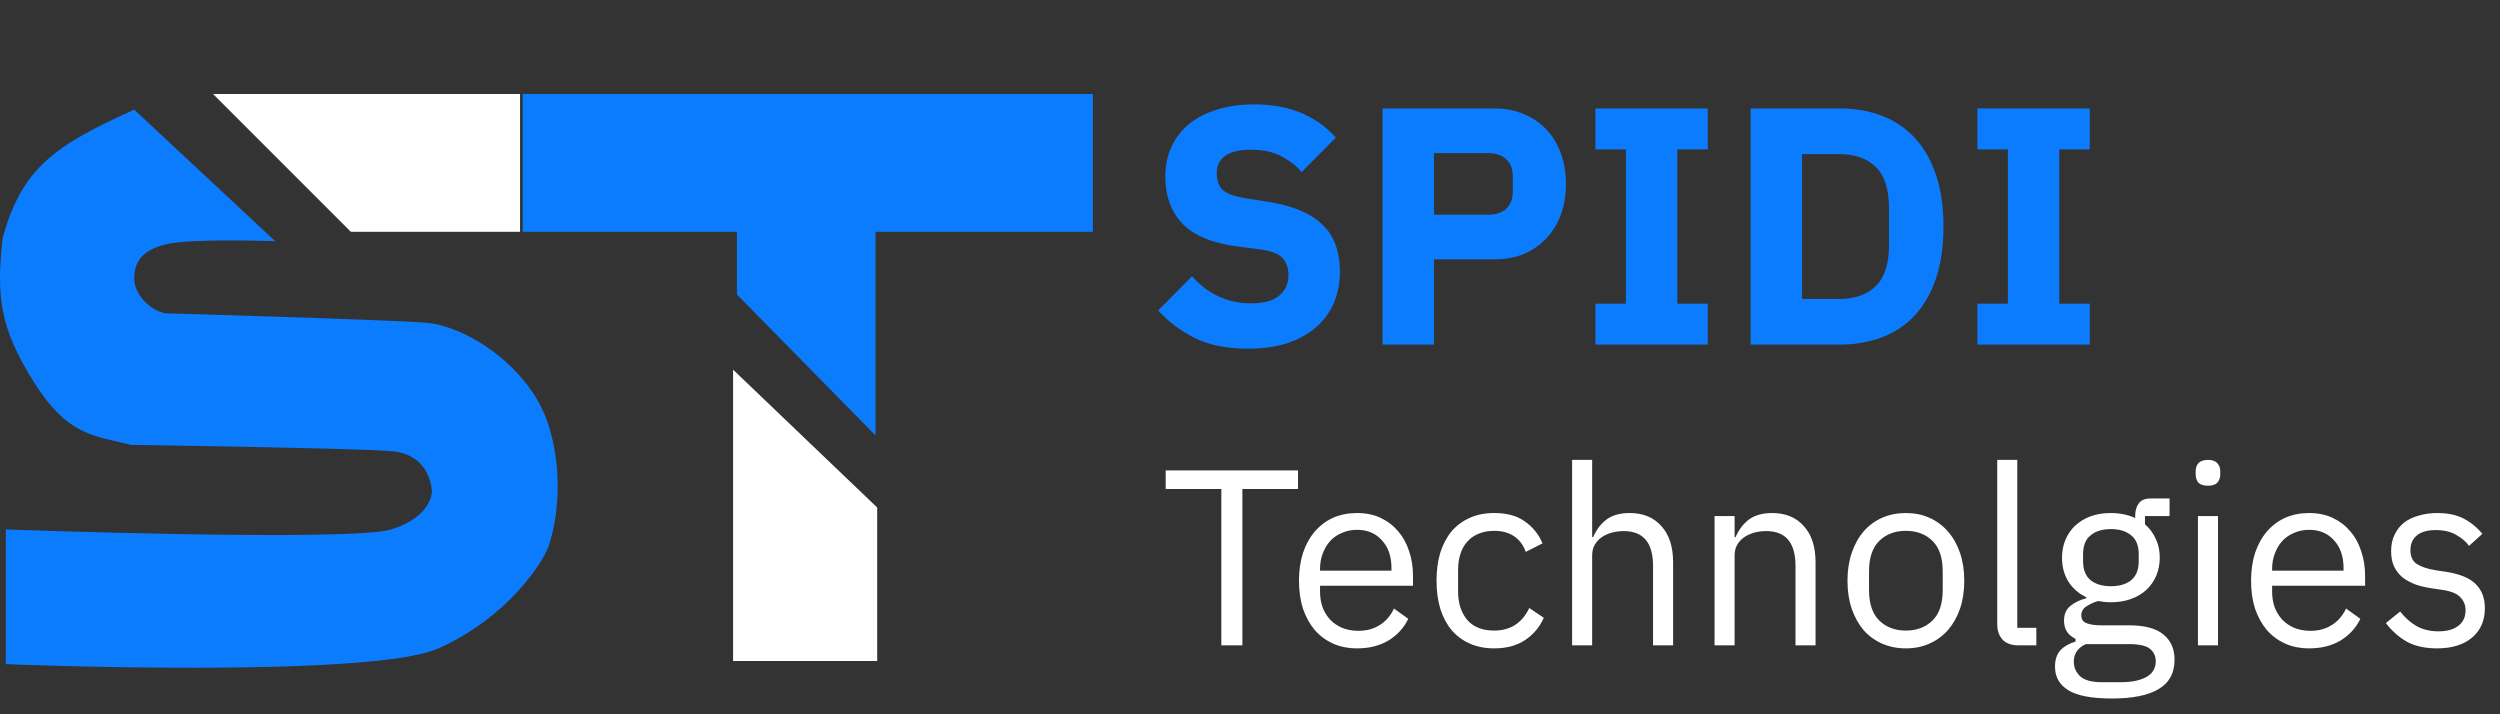 <svg width="399" height="114" viewBox="0 0 399 114" fill="none" xmlns="http://www.w3.org/2000/svg">
<rect x="0" y="0" width="399" height="114" fill="#333333" stroke="none"/>
<path d="M199.16 55.648C195.848 55.648 193.04 55.09 190.736 53.974C188.432 52.822 186.47 51.346 184.85 49.546L190.25 44.092C192.806 46.972 195.956 48.412 199.7 48.412C201.716 48.412 203.21 47.998 204.182 47.17C205.154 46.342 205.64 45.244 205.64 43.876C205.64 42.832 205.352 41.968 204.776 41.284C204.2 40.564 203.03 40.078 201.266 39.826L197.54 39.34C193.544 38.836 190.61 37.63 188.738 35.722C186.902 33.814 185.984 31.276 185.984 28.108C185.984 26.416 186.308 24.868 186.956 23.464C187.604 22.06 188.522 20.854 189.71 19.846C190.934 18.838 192.41 18.064 194.138 17.524C195.902 16.948 197.9 16.66 200.132 16.66C202.976 16.66 205.478 17.11 207.638 18.01C209.798 18.91 211.652 20.224 213.2 21.952L207.746 27.46C206.846 26.416 205.748 25.57 204.452 24.922C203.192 24.238 201.59 23.896 199.646 23.896C197.81 23.896 196.442 24.22 195.542 24.868C194.642 25.516 194.192 26.416 194.192 27.568C194.192 28.864 194.534 29.8 195.218 30.376C195.938 30.952 197.09 31.366 198.674 31.618L202.4 32.212C206.288 32.824 209.168 34.03 211.04 35.83C212.912 37.594 213.848 40.114 213.848 43.39C213.848 45.19 213.524 46.846 212.876 48.358C212.228 49.87 211.274 51.166 210.014 52.246C208.79 53.326 207.26 54.172 205.424 54.784C203.588 55.36 201.5 55.648 199.16 55.648ZM220.653 55V17.308H238.473C240.237 17.308 241.821 17.614 243.225 18.226C244.629 18.802 245.817 19.612 246.789 20.656C247.797 21.7 248.571 22.978 249.111 24.49C249.651 25.966 249.921 27.586 249.921 29.35C249.921 31.15 249.651 32.788 249.111 34.264C248.571 35.74 247.797 37 246.789 38.044C245.817 39.088 244.629 39.916 243.225 40.528C241.821 41.104 240.237 41.392 238.473 41.392H228.861V55H220.653ZM228.861 34.264H237.501C238.725 34.264 239.679 33.958 240.363 33.346C241.083 32.698 241.443 31.762 241.443 30.538V28.162C241.443 26.938 241.083 26.02 240.363 25.408C239.679 24.76 238.725 24.436 237.501 24.436H228.861V34.264ZM254.633 55V48.466H259.493V23.842H254.633V17.308H272.561V23.842H267.701V48.466H272.561V55H254.633ZM279.399 17.308H293.601C296.085 17.308 298.353 17.704 300.405 18.496C302.457 19.288 304.203 20.476 305.643 22.06C307.083 23.608 308.199 25.57 308.991 27.946C309.783 30.286 310.179 33.022 310.179 36.154C310.179 39.286 309.783 42.04 308.991 44.416C308.199 46.756 307.083 48.718 305.643 50.302C304.203 51.85 302.457 53.02 300.405 53.812C298.353 54.604 296.085 55 293.601 55H279.399V17.308ZM293.601 47.71C296.049 47.71 297.975 47.026 299.379 45.658C300.783 44.29 301.485 42.094 301.485 39.07V33.238C301.485 30.214 300.783 28.018 299.379 26.65C297.975 25.282 296.049 24.598 293.601 24.598H287.607V47.71H293.601ZM315.594 55V48.466H320.454V23.842H315.594V17.308H333.522V23.842H328.662V48.466H333.522V55H315.594Z" fill="#0C7CFF"/>
<path d="M174.424 15H83.424V37H117.612V47L139.733 69.5V37H174.424V15Z" fill="#0C7CFF"/>
<path d="M21.424 17.5L43.924 38.5C43.924 38.5 30.424 38 26.424 39C22.424 40 21.424 42 21.424 44.5C21.424 47 23.961 49.567 26.424 50C26.424 50 61.424 51 67.924 51.5C74.424 52 84.424 58.5 87.424 67.5C90.424 76.5 88.424 85 87.424 87.5C86.424 90 80.889 98.645 69.924 103.5C58.959 108.354 0.924 106 0.924 106V84.5C0.924 84.5 55.924 86.5 62.424 84.5C68.924 82.5 68.924 78.5 68.924 78.5C68.924 78.5 68.924 72.5 62.424 72C55.924 71.5 20.924 71 20.924 71C14.924 69.5 10.839 69.586 5.424 61C0.01 52.414 -0.628 47.34 0.424 38C3.481 26.884 8.622 23.269 21.424 17.5Z" fill="#0C7CFF"/>
<path d="M83 37V15H34L56 37H83Z" fill="white"/>
<path d="M117 105.5V59L140 81V105.5H117Z" fill="white"/>
<path d="M198.284 78.04V103H194.924V78.04H186.044V75.08H207.164V78.04H198.284ZM216.598 103.48C215.184 103.48 213.904 103.227 212.758 102.72C211.638 102.213 210.664 101.493 209.838 100.56C209.038 99.6 208.411 98.467 207.958 97.16C207.531 95.827 207.318 94.333 207.318 92.68C207.318 91.053 207.531 89.573 207.958 88.24C208.411 86.907 209.038 85.773 209.838 84.84C210.664 83.88 211.638 83.147 212.758 82.64C213.904 82.133 215.184 81.88 216.598 81.88C217.984 81.88 219.224 82.133 220.318 82.64C221.411 83.147 222.344 83.853 223.118 84.76C223.891 85.64 224.478 86.693 224.878 87.92C225.304 89.147 225.518 90.493 225.518 91.96V93.48H210.678V94.44C210.678 95.32 210.811 96.147 211.078 96.92C211.371 97.667 211.771 98.32 212.278 98.88C212.811 99.44 213.451 99.88 214.198 100.2C214.971 100.52 215.838 100.68 216.798 100.68C218.104 100.68 219.238 100.373 220.198 99.76C221.184 99.147 221.944 98.267 222.478 97.12L224.758 98.76C224.091 100.173 223.051 101.32 221.638 102.2C220.224 103.053 218.544 103.48 216.598 103.48ZM216.598 84.56C215.718 84.56 214.918 84.72 214.198 85.04C213.478 85.333 212.851 85.76 212.318 86.32C211.811 86.88 211.411 87.547 211.118 88.32C210.824 89.067 210.678 89.893 210.678 90.8V91.08H222.078V90.64C222.078 88.8 221.571 87.333 220.558 86.24C219.571 85.12 218.251 84.56 216.598 84.56ZM238.471 103.48C237.031 103.48 235.737 103.227 234.591 102.72C233.444 102.213 232.471 101.493 231.671 100.56C230.897 99.627 230.297 98.493 229.871 97.16C229.471 95.827 229.271 94.333 229.271 92.68C229.271 91.027 229.471 89.533 229.871 88.2C230.297 86.867 230.897 85.733 231.671 84.8C232.471 83.867 233.444 83.147 234.591 82.64C235.737 82.133 237.031 81.88 238.471 81.88C240.524 81.88 242.164 82.333 243.391 83.24C244.644 84.12 245.577 85.28 246.191 86.72L243.511 88.08C243.137 87.013 242.524 86.187 241.671 85.6C240.817 85.013 239.751 84.72 238.471 84.72C237.511 84.72 236.671 84.88 235.951 85.2C235.231 85.493 234.631 85.92 234.151 86.48C233.671 87.013 233.311 87.667 233.071 88.44C232.831 89.187 232.711 90.013 232.711 90.92V94.44C232.711 96.253 233.191 97.747 234.151 98.92C235.137 100.067 236.577 100.64 238.471 100.64C241.057 100.64 242.924 99.44 244.071 97.04L246.391 98.6C245.724 100.093 244.724 101.28 243.391 102.16C242.084 103.04 240.444 103.48 238.471 103.48ZM250.908 73.4H254.108V85.72H254.268C254.774 84.547 255.481 83.613 256.388 82.92C257.321 82.227 258.561 81.88 260.108 81.88C262.241 81.88 263.921 82.573 265.148 83.96C266.401 85.32 267.028 87.253 267.028 89.76V103H263.828V90.32C263.828 86.613 262.268 84.76 259.148 84.76C258.508 84.76 257.881 84.84 257.268 85C256.681 85.16 256.148 85.4 255.668 85.72C255.188 86.04 254.801 86.453 254.508 86.96C254.241 87.44 254.108 88.013 254.108 88.68V103H250.908V73.4ZM273.642 103V82.36H276.842V85.72H277.002C277.509 84.547 278.216 83.613 279.122 82.92C280.056 82.227 281.296 81.88 282.842 81.88C284.976 81.88 286.656 82.573 287.882 83.96C289.136 85.32 289.762 87.253 289.762 89.76V103H286.562V90.32C286.562 86.613 285.002 84.76 281.882 84.76C281.242 84.76 280.616 84.84 280.002 85C279.416 85.16 278.882 85.4 278.402 85.72C277.922 86.04 277.536 86.453 277.242 86.96C276.976 87.44 276.842 88.013 276.842 88.68V103H273.642ZM304.177 103.48C302.79 103.48 301.523 103.227 300.377 102.72C299.23 102.213 298.243 101.493 297.417 100.56C296.617 99.6 295.99 98.467 295.537 97.16C295.083 95.827 294.857 94.333 294.857 92.68C294.857 91.053 295.083 89.573 295.537 88.24C295.99 86.907 296.617 85.773 297.417 84.84C298.243 83.88 299.23 83.147 300.377 82.64C301.523 82.133 302.79 81.88 304.177 81.88C305.563 81.88 306.817 82.133 307.937 82.64C309.083 83.147 310.07 83.88 310.897 84.84C311.723 85.773 312.363 86.907 312.817 88.24C313.27 89.573 313.497 91.053 313.497 92.68C313.497 94.333 313.27 95.827 312.817 97.16C312.363 98.467 311.723 99.6 310.897 100.56C310.07 101.493 309.083 102.213 307.937 102.72C306.817 103.227 305.563 103.48 304.177 103.48ZM304.177 100.64C305.91 100.64 307.323 100.107 308.417 99.04C309.51 97.973 310.057 96.347 310.057 94.16V91.2C310.057 89.013 309.51 87.387 308.417 86.32C307.323 85.253 305.91 84.72 304.177 84.72C302.443 84.72 301.03 85.253 299.937 86.32C298.843 87.387 298.297 89.013 298.297 91.2V94.16C298.297 96.347 298.843 97.973 299.937 99.04C301.03 100.107 302.443 100.64 304.177 100.64ZM322.159 103C321.039 103 320.186 102.693 319.599 102.08C319.039 101.44 318.759 100.64 318.759 99.68V73.4H321.959V100.2H324.999V103H322.159ZM347.058 105.28C347.058 107.413 346.218 108.973 344.538 109.96C342.884 110.973 340.391 111.48 337.058 111.48C333.831 111.48 331.511 111.04 330.098 110.16C328.684 109.28 327.978 108.027 327.978 106.4C327.978 105.28 328.271 104.4 328.858 103.76C329.444 103.147 330.244 102.693 331.258 102.4V101.96C330.031 101.373 329.418 100.413 329.418 99.08C329.418 98.04 329.751 97.253 330.418 96.72C331.084 96.16 331.938 95.747 332.978 95.48V95.32C331.751 94.733 330.791 93.893 330.098 92.8C329.431 91.707 329.098 90.44 329.098 89C329.098 87.96 329.284 87 329.658 86.12C330.031 85.24 330.551 84.493 331.218 83.88C331.911 83.24 332.724 82.747 333.658 82.4C334.618 82.053 335.684 81.88 336.858 81.88C338.324 81.88 339.631 82.147 340.778 82.68V82.32C340.778 81.52 340.964 80.867 341.338 80.36C341.711 79.827 342.324 79.56 343.178 79.56H346.258V82.36H342.338V83.68C343.084 84.32 343.658 85.093 344.058 86C344.484 86.88 344.698 87.88 344.698 89C344.698 90.04 344.511 91 344.138 91.88C343.764 92.76 343.231 93.52 342.538 94.16C341.871 94.773 341.058 95.253 340.098 95.6C339.138 95.947 338.071 96.12 336.898 96.12C336.231 96.12 335.564 96.053 334.898 95.92C334.204 96.107 333.578 96.387 333.018 96.76C332.458 97.107 332.178 97.6 332.178 98.24C332.178 98.853 332.471 99.267 333.058 99.48C333.644 99.693 334.404 99.8 335.338 99.8H339.738C342.298 99.8 344.151 100.293 345.298 101.28C346.471 102.24 347.058 103.573 347.058 105.28ZM344.058 105.52C344.058 104.693 343.738 104.027 343.098 103.52C342.484 103.04 341.378 102.8 339.778 102.8H332.898C331.618 103.387 330.978 104.32 330.978 105.6C330.978 106.507 331.311 107.28 331.978 107.92C332.671 108.56 333.831 108.88 335.458 108.88H338.418C340.204 108.88 341.591 108.6 342.578 108.04C343.564 107.48 344.058 106.64 344.058 105.52ZM336.898 93.56C338.258 93.56 339.338 93.24 340.138 92.6C340.938 91.933 341.338 90.92 341.338 89.56V88.44C341.338 87.08 340.938 86.08 340.138 85.44C339.338 84.773 338.258 84.44 336.898 84.44C335.538 84.44 334.458 84.773 333.658 85.44C332.858 86.08 332.458 87.08 332.458 88.44V89.56C332.458 90.92 332.858 91.933 333.658 92.6C334.458 93.24 335.538 93.56 336.898 93.56ZM352.391 77.52C351.697 77.52 351.191 77.36 350.871 77.04C350.577 76.693 350.431 76.253 350.431 75.72V75.2C350.431 74.667 350.577 74.24 350.871 73.92C351.191 73.573 351.697 73.4 352.391 73.4C353.084 73.4 353.577 73.573 353.871 73.92C354.191 74.24 354.351 74.667 354.351 75.2V75.72C354.351 76.253 354.191 76.693 353.871 77.04C353.577 77.36 353.084 77.52 352.391 77.52ZM350.791 82.36H353.991V103H350.791V82.36ZM368.551 103.48C367.137 103.48 365.857 103.227 364.711 102.72C363.591 102.213 362.617 101.493 361.791 100.56C360.991 99.6 360.364 98.467 359.911 97.16C359.484 95.827 359.271 94.333 359.271 92.68C359.271 91.053 359.484 89.573 359.911 88.24C360.364 86.907 360.991 85.773 361.791 84.84C362.617 83.88 363.591 83.147 364.711 82.64C365.857 82.133 367.137 81.88 368.551 81.88C369.937 81.88 371.177 82.133 372.271 82.64C373.364 83.147 374.297 83.853 375.071 84.76C375.844 85.64 376.431 86.693 376.831 87.92C377.257 89.147 377.471 90.493 377.471 91.96V93.48H362.631V94.44C362.631 95.32 362.764 96.147 363.031 96.92C363.324 97.667 363.724 98.32 364.231 98.88C364.764 99.44 365.404 99.88 366.151 100.2C366.924 100.52 367.791 100.68 368.751 100.68C370.057 100.68 371.191 100.373 372.151 99.76C373.137 99.147 373.897 98.267 374.431 97.12L376.711 98.76C376.044 100.173 375.004 101.32 373.591 102.2C372.177 103.053 370.497 103.48 368.551 103.48ZM368.551 84.56C367.671 84.56 366.871 84.72 366.151 85.04C365.431 85.333 364.804 85.76 364.271 86.32C363.764 86.88 363.364 87.547 363.071 88.32C362.777 89.067 362.631 89.893 362.631 90.8V91.08H374.031V90.64C374.031 88.8 373.524 87.333 372.511 86.24C371.524 85.12 370.204 84.56 368.551 84.56ZM388.944 103.48C387.024 103.48 385.41 103.12 384.104 102.4C382.824 101.653 381.717 100.667 380.784 99.44L383.064 97.6C383.864 98.613 384.757 99.4 385.744 99.96C386.73 100.493 387.877 100.76 389.184 100.76C390.544 100.76 391.597 100.467 392.344 99.88C393.117 99.293 393.504 98.467 393.504 97.4C393.504 96.6 393.237 95.92 392.704 95.36C392.197 94.773 391.264 94.373 389.904 94.16L388.264 93.92C387.304 93.787 386.424 93.587 385.624 93.32C384.824 93.027 384.117 92.653 383.504 92.2C382.917 91.72 382.45 91.133 382.104 90.44C381.784 89.747 381.624 88.92 381.624 87.96C381.624 86.947 381.81 86.067 382.184 85.32C382.557 84.547 383.064 83.907 383.704 83.4C384.37 82.893 385.157 82.52 386.064 82.28C386.97 82.013 387.944 81.88 388.984 81.88C390.664 81.88 392.064 82.173 393.184 82.76C394.33 83.347 395.33 84.16 396.184 85.2L394.064 87.12C393.61 86.48 392.944 85.907 392.064 85.4C391.184 84.867 390.077 84.6 388.744 84.6C387.41 84.6 386.397 84.893 385.704 85.48C385.037 86.04 384.704 86.813 384.704 87.8C384.704 88.813 385.037 89.547 385.704 90C386.397 90.453 387.384 90.787 388.664 91L390.264 91.24C392.557 91.587 394.184 92.253 395.144 93.24C396.104 94.2 396.584 95.467 396.584 97.04C396.584 99.04 395.904 100.613 394.544 101.76C393.184 102.907 391.317 103.48 388.944 103.48Z" fill="white"/>
</svg>
